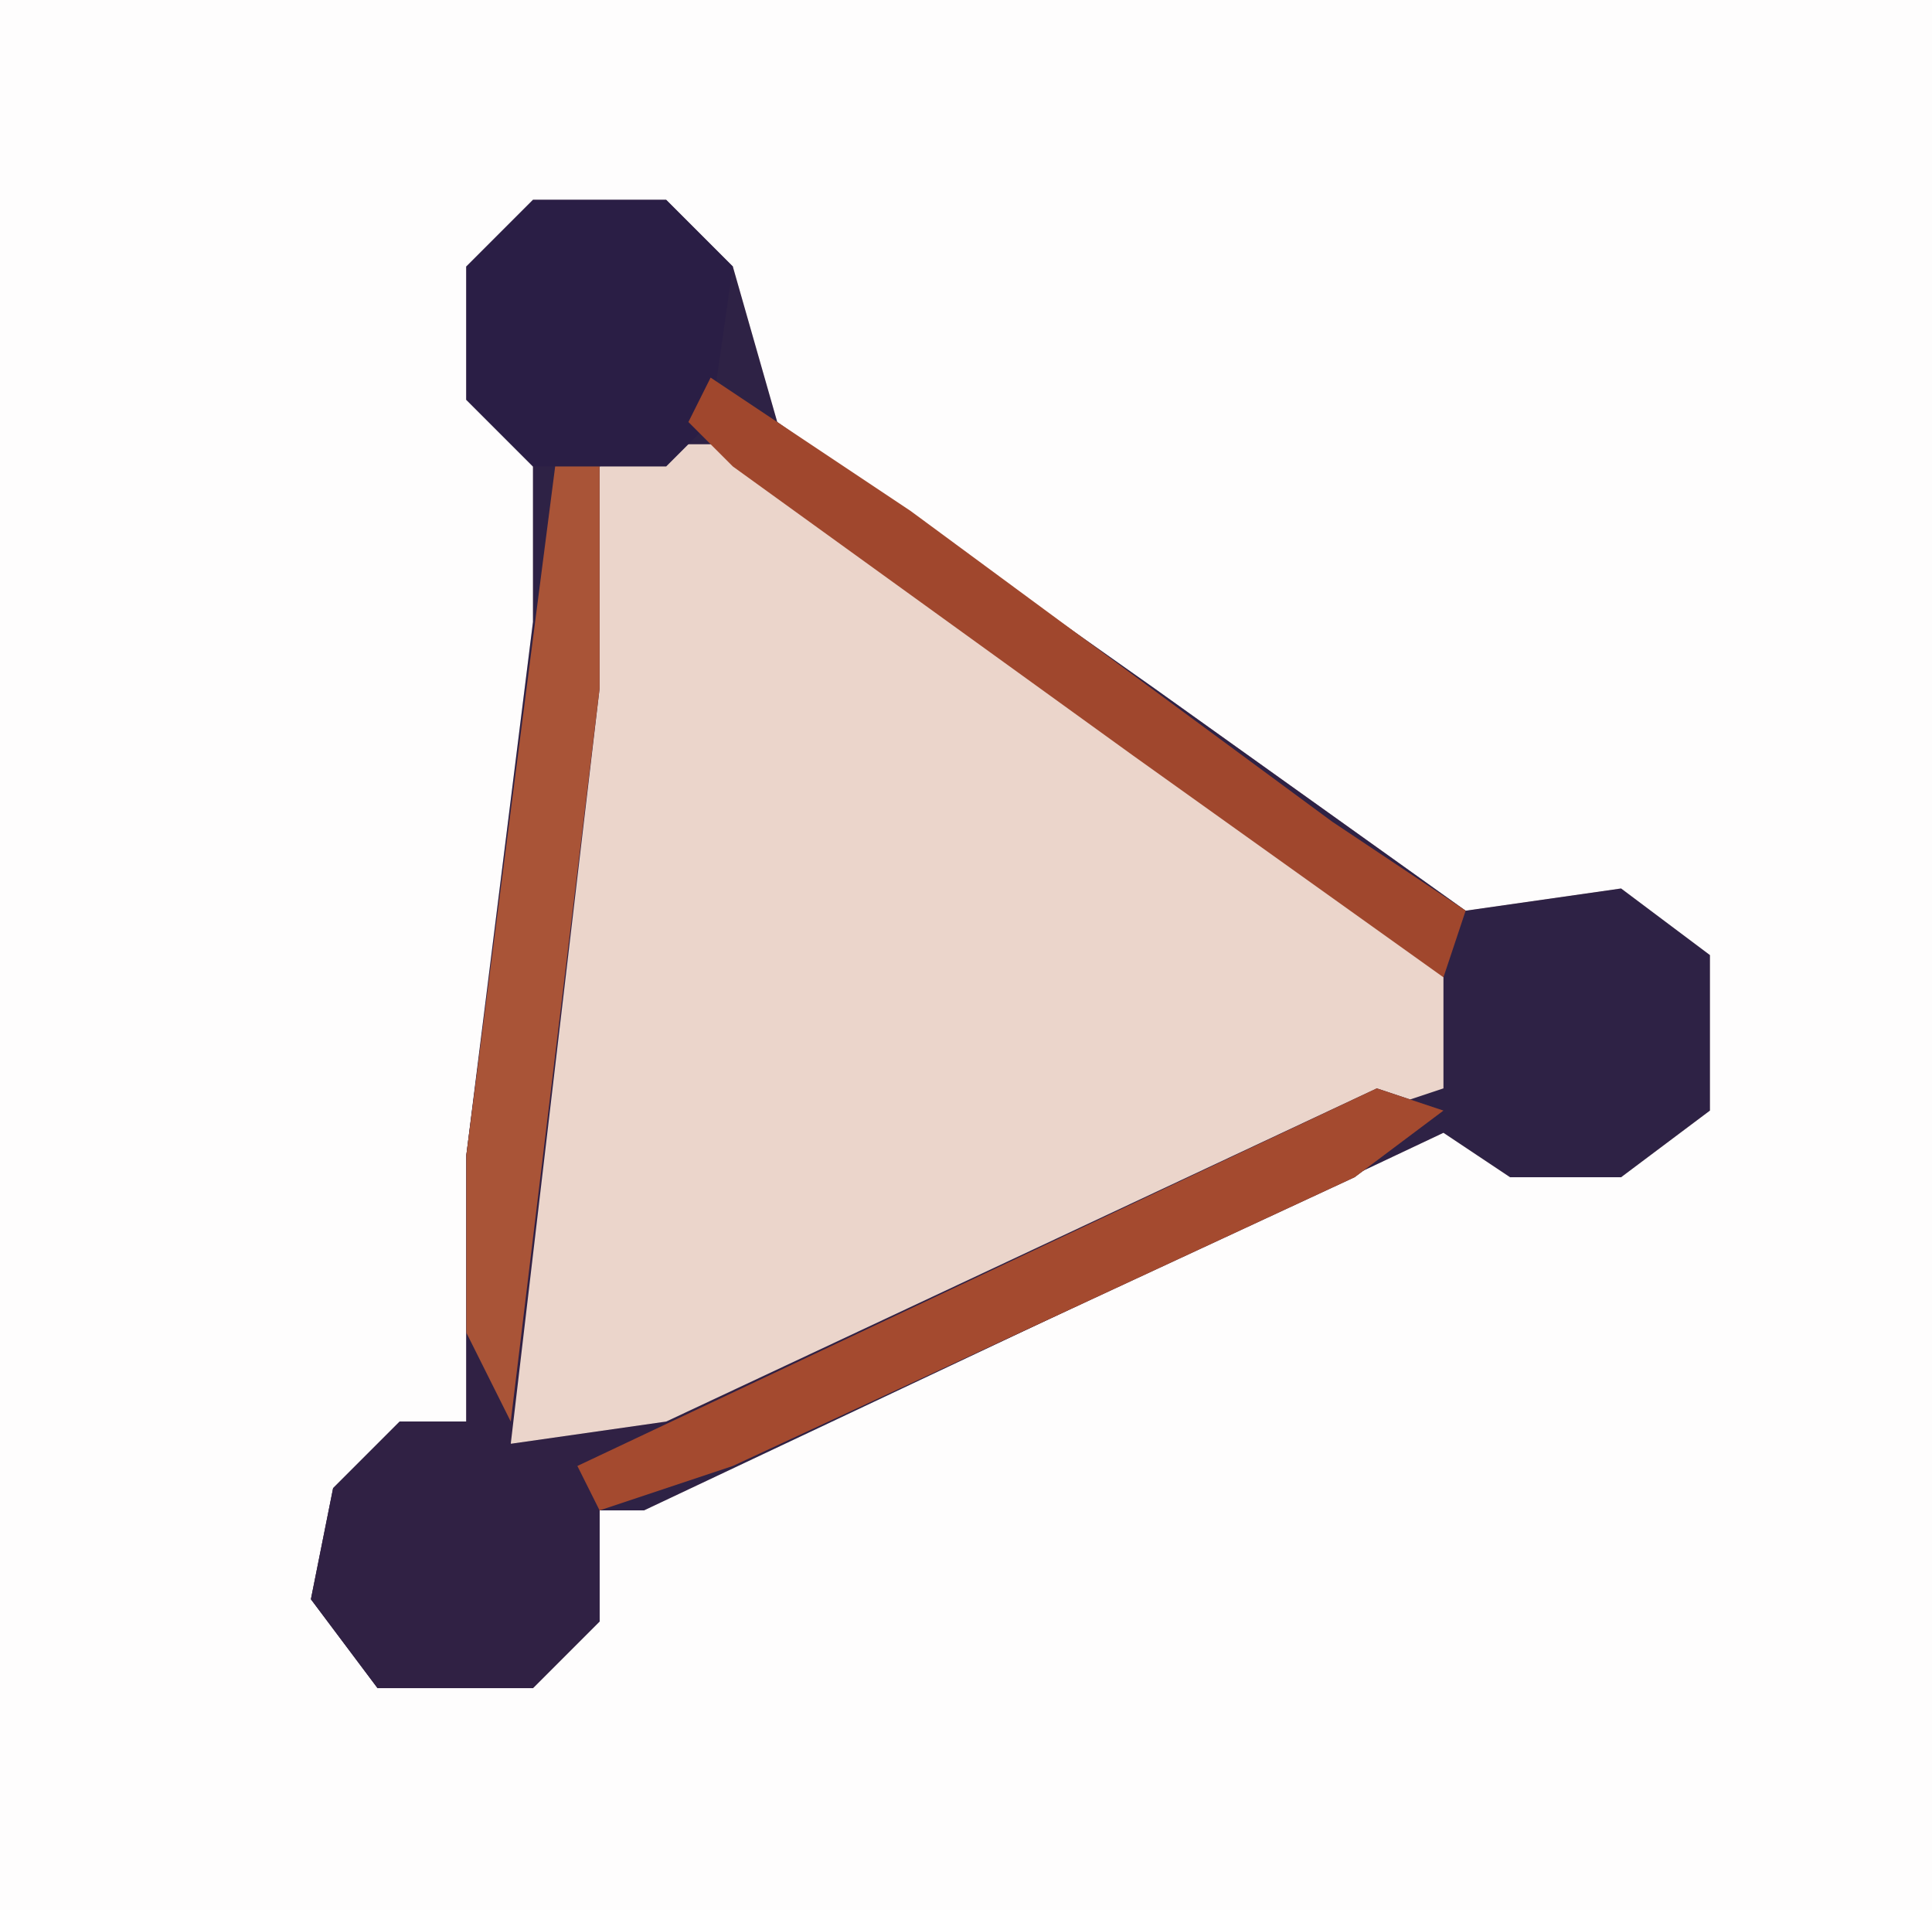 <?xml version="1.0" encoding="UTF-8"?>
<svg version="1.1" xmlns="http://www.w3.org/2000/svg" width="87" height="86">
<path d="M0,0 L87,0 L87,86 L0,86 Z " fill="#FEFDFD" transform="translate(0,0)"/>
<path d="M0,0 L6,0 L9,3 L11,10 L28,22 L42,32 L49,31 L53,34 L53,41 L49,44 L44,44 L41,42 L5,59 L3,59 L3,64 L0,67 L-7,67 L-10,63 L-9,58 L-6,55 L-3,55 L-3,43 L0,19 L0,12 L-3,9 L-3,3 Z " fill="#EBD5CB" transform="translate(24,9)"/>
<path d="M0,0 L6,0 L9,3 L11,10 L28,22 L42,32 L49,31 L53,34 L53,41 L49,44 L44,44 L41,42 L5,59 L3,59 L3,64 L0,67 L-7,67 L-10,63 L-9,58 L-6,55 L-3,55 L-3,43 L0,19 L0,12 L-3,9 L-3,3 Z M6,11 L3,12 L-1,49 L-1,56 L4,57 L38,41 L41,40 L41,34 L27,24 L9,11 Z " fill="#2E2245" transform="translate(24,9)"/>
<path d="M0,0 L2,0 L2,10 L-2,44 L5,43 L37,28 L40,29 L36,32 L8,45 L2,47 L2,52 L-1,55 L-8,55 L-11,51 L-10,46 L-7,43 L-4,43 L-4,31 Z " fill="#302144" transform="translate(25,21)"/>
<path d="M0,0 L6,0 L9,3 L8,10 L6,12 L0,12 L-3,9 L-3,3 Z " fill="#2A1E45" transform="translate(24,9)"/>
<path d="M0,0 L2,0 L2,10 L-2,43 L-4,39 L-4,31 Z " fill="#A95437" transform="translate(25,21)"/>
<path d="M0,0 L9,6 L28,20 L34,24 L33,27 L19,17 L1,4 L-1,2 Z " fill="#A0472D" transform="translate(32,17)"/>
<path d="M0,0 L3,1 L-1,4 L-29,17 L-35,19 L-36,17 Z " fill="#A44A2F" transform="translate(62,49)"/>
</svg>
